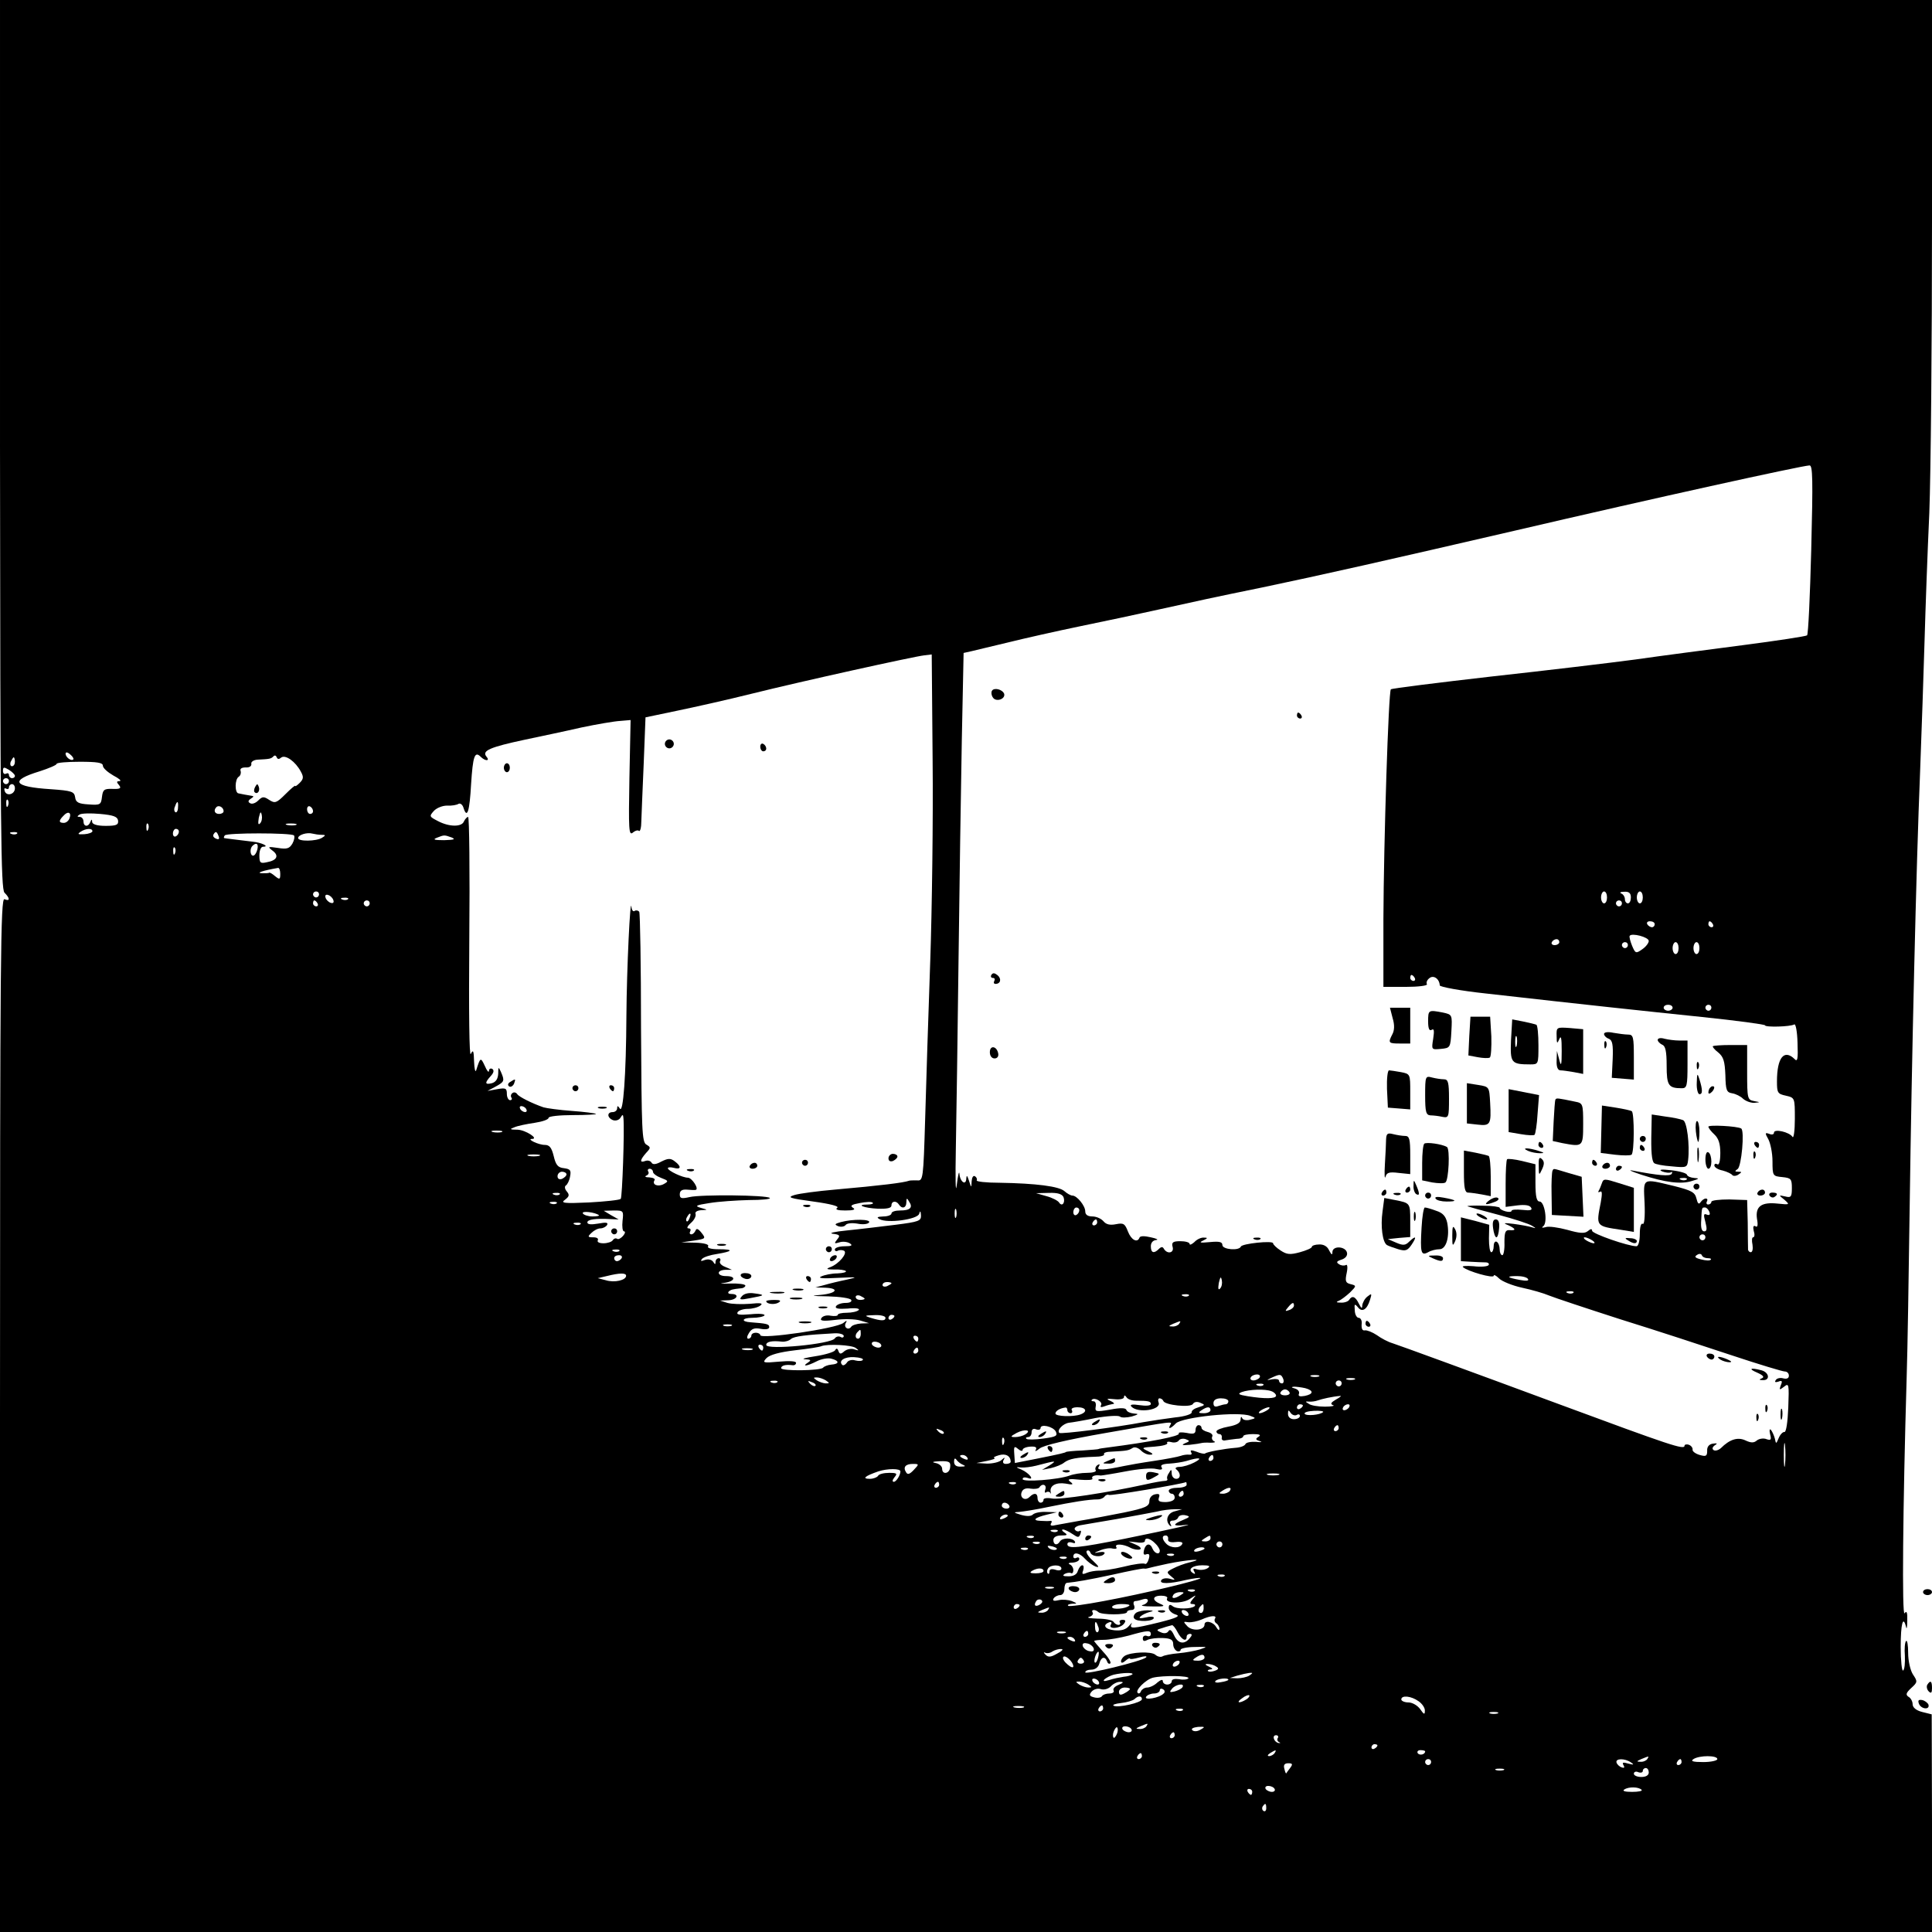 <?xml version="1.0" standalone="no"?>
<!DOCTYPE svg PUBLIC "-//W3C//DTD SVG 20010904//EN"
 "http://www.w3.org/TR/2001/REC-SVG-20010904/DTD/svg10.dtd">
<svg version="1.0" xmlns="http://www.w3.org/2000/svg"
 width="648pt" height="648pt" viewBox="0 0 648 648"
 preserveAspectRatio="xMidYMid meet">
<g transform="translate(0,648) scale(0.1,-0.1)"
fill="#000000" stroke="none">
<path d="M0 4990 c1 -1296 3 -1491 15 -1504 19 -19 19 -30 0 -22 -13 5 -15
-191 -15 -1729 l0 -1735 3240 0 3240 0 0 365 -1 365 -32 8 c-20 5 -32 15 -32
26 0 9 -6 21 -14 25 -10 7 -8 13 9 29 22 20 22 22 6 46 -9 14 -16 46 -16 72 0
26 -3 44 -7 40 -4 -4 -6 -26 -4 -50 1 -24 -1 -46 -6 -49 -4 -3 -8 33 -8 79 0
78 8 108 18 67 2 -10 4 0 4 21 1 28 -2 35 -9 25 -9 -13 -6 352 7 791 3 91 7
345 10 565 7 508 22 1150 35 1465 5 135 12 333 15 440 3 107 10 301 16 430 5
129 9 569 9 978 l0 742 -3240 0 -3240 0 0 -1490z m6075 -352 c-4 -156 -10
-286 -14 -289 -3 -3 -100 -18 -216 -33 -115 -15 -277 -36 -360 -48 -82 -11
-300 -37 -482 -57 -183 -21 -335 -40 -338 -43 -8 -8 -24 -514 -25 -770 l0
-228 76 0 c41 0 73 4 70 9 -3 5 0 14 8 20 14 12 34 -2 35 -24 0 -5 69 -18 153
-27 345 -39 524 -58 726 -79 116 -12 212 -25 212 -28 0 -7 85 -5 98 3 5 3 10
-25 11 -62 2 -54 0 -65 -10 -54 -35 34 -59 5 -59 -75 0 -38 2 -42 30 -48 30
-7 30 -7 30 -78 0 -40 -4 -67 -8 -60 -10 16 -62 28 -62 14 0 -6 -7 -8 -16 -4
-14 5 -15 3 -3 -18 7 -13 14 -46 14 -74 0 -49 1 -50 33 -53 29 -3 32 -6 32
-37 0 -29 -3 -33 -22 -28 -23 5 -23 5 -3 -11 19 -17 18 -17 -22 -13 -55 6 -76
-9 -70 -51 4 -21 2 -30 -5 -25 -7 4 -9 -2 -6 -15 4 -12 3 -22 -2 -22 -4 0 -5
-11 -2 -25 2 -14 0 -25 -6 -25 -5 0 -10 6 -9 12 0 7 -1 47 -1 88 l-2 75 -60 2
c-33 0 -60 -3 -60 -8 0 -5 -5 -9 -11 -9 -5 0 -7 5 -4 10 3 6 2 10 -4 10 -5 0
-13 -6 -17 -12 -6 -9 -10 -5 -14 12 -5 21 -16 27 -75 42 -109 26 -103 29 -99
-57 2 -47 -1 -73 -6 -70 -6 4 -10 -11 -10 -34 0 -24 -5 -41 -11 -41 -28 0
-149 42 -149 52 0 7 -5 7 -14 -1 -11 -9 -27 -8 -69 4 -30 8 -63 13 -73 9 -11
-3 -15 -2 -8 3 16 12 5 83 -12 83 -10 0 -14 16 -14 63 l0 62 -45 11 c-25 6
-47 8 -50 6 -3 -3 -5 -40 -5 -83 l0 -77 39 5 c25 3 41 1 46 -7 6 -9 -2 -11
-29 -8 -20 2 -36 1 -36 -3 0 -4 -9 -5 -20 -2 -11 3 -20 8 -20 12 0 3 -25 7
-55 7 -31 1 -55 0 -53 -2 2 -1 48 -14 102 -28 53 -14 105 -31 114 -37 15 -9
15 -10 -1 -5 -10 3 -37 8 -60 11 -33 4 -37 3 -19 -4 26 -12 29 -19 5 -17 -14
1 -17 -7 -17 -41 1 -24 -3 -43 -7 -43 -5 0 -9 9 -9 19 0 11 -4 23 -10 26 -5 3
-10 -3 -10 -14 0 -12 -4 -21 -8 -21 -5 0 -8 21 -8 46 l1 46 -47 13 -48 12 0
-74 0 -73 33 -2 c17 -1 40 -2 49 -2 9 0 14 -4 11 -9 -3 -5 -26 -7 -50 -4 -25
2 -41 1 -36 -3 15 -14 103 -39 103 -29 0 5 8 1 18 -9 10 -10 45 -24 77 -31 33
-7 74 -19 90 -26 17 -7 125 -43 240 -80 116 -36 284 -91 374 -121 90 -30 170
-54 177 -54 8 0 14 -6 14 -14 0 -9 -7 -12 -19 -9 -10 3 -22 0 -25 -6 -5 -7 -1
-8 9 -5 12 5 14 2 8 -12 -6 -17 -5 -17 11 -5 16 13 17 9 14 -70 -2 -49 -7 -83
-13 -82 -5 1 -14 -8 -19 -20 -9 -21 -9 -21 -13 -2 -3 11 -9 24 -13 29 -5 5 -6
-1 -3 -14 5 -19 3 -22 -12 -17 -9 4 -24 2 -32 -4 -10 -9 -20 -9 -39 0 -26 12
-53 3 -82 -26 -8 -7 -18 -10 -24 -7 -6 4 -5 10 3 16 11 7 9 8 -6 6 -13 -2 -20
-11 -19 -24 0 -18 -4 -20 -25 -14 -14 4 -25 12 -24 18 1 5 -4 13 -12 16 -8 3
-15 1 -15 -3 0 -15 -47 1 -420 139 -289 107 -538 198 -560 205 -14 4 -37 16
-52 27 -15 10 -33 17 -40 16 -8 -2 -12 5 -11 20 2 12 -3 22 -10 22 -6 0 -13
11 -13 26 -2 21 0 22 10 10 14 -19 31 -9 41 24 7 22 6 23 -9 11 -9 -7 -16 -21
-17 -30 0 -11 -3 -10 -11 6 -12 25 -23 29 -33 13 -3 -5 -16 -10 -28 -9 -15 0
-17 2 -7 6 8 3 25 16 38 28 22 22 22 23 2 28 -17 4 -19 10 -13 38 4 19 2 30
-3 26 -6 -3 -16 -2 -23 3 -10 6 -8 10 8 15 13 4 21 13 19 23 -4 22 -48 25 -49
3 0 -12 -3 -10 -11 5 -6 14 -19 21 -34 20 -13 0 -24 -4 -24 -8 0 -4 -18 -12
-40 -18 -33 -9 -44 -8 -65 6 -14 9 -25 20 -25 24 0 10 -104 -1 -108 -11 -6
-15 -62 -10 -62 5 0 11 -11 13 -42 10 -32 -3 -38 -2 -23 5 16 8 17 10 3 10 -9
1 -24 -6 -32 -15 -9 -8 -16 -11 -16 -6 0 5 -14 9 -31 9 -25 0 -30 -4 -26 -19
6 -20 -17 -26 -29 -7 -4 8 -9 8 -17 0 -17 -17 -27 -13 -27 9 0 12 7 20 18 21
9 1 1 5 -18 9 -21 5 -36 5 -38 -1 -7 -19 -28 -8 -39 21 -10 26 -15 29 -40 24
-20 -4 -33 -1 -42 10 -8 9 -24 16 -37 16 -16 0 -24 6 -24 17 0 19 -28 53 -43
53 -6 0 -18 7 -27 15 -18 16 -95 26 -217 28 -45 0 -80 4 -77 8 2 4 0 10 -6 14
-6 3 -10 -4 -11 -17 -1 -23 -1 -23 -9 2 -6 18 -8 20 -9 7 -1 -25 -21 -11 -23
16 -1 12 -5 -5 -9 -38 -4 -34 -5 21 -3 125 2 102 6 385 9 630 3 245 8 577 11
738 l6 292 27 6 c14 3 69 17 121 29 52 13 163 38 245 55 83 17 191 40 240 51
149 33 213 47 370 79 196 41 422 92 845 190 467 109 958 217 989 219 11 1 12
-45 6 -281z m-2955 -1383 c-6 -176 -14 -414 -17 -528 -6 -203 -7 -208 -27
-206 -12 0 -23 0 -26 -1 -20 -7 -92 -16 -250 -30 -58 -5 -118 -13 -135 -18
-26 -8 -18 -11 63 -22 58 -8 88 -16 80 -21 -8 -6 2 -9 27 -9 28 0 36 3 26 9
-11 7 -5 11 23 16 20 4 40 5 43 1 4 -3 -4 -6 -17 -6 -42 0 -12 -12 34 -14 32
-1 46 2 46 11 0 15 16 17 25 3 10 -16 25 -12 25 8 0 14 2 15 9 2 14 -20 4 -30
-30 -30 -16 0 -29 -4 -29 -10 0 -5 -12 -10 -27 -10 -21 -1 -24 -3 -13 -9 26
-15 128 -1 133 18 3 11 5 10 6 -5 1 -19 -7 -22 -86 -32 -49 -6 -122 -15 -163
-19 -41 -4 -62 -9 -47 -11 24 -3 26 -6 15 -19 -11 -14 -10 -15 7 -10 11 4 27
2 35 -3 11 -7 7 -10 -17 -10 -18 0 -33 -5 -33 -11 0 -5 5 -7 10 -4 5 3 15 3
21 0 13 -8 -17 -44 -46 -55 -16 -6 -13 -8 13 -8 18 1 35 -2 39 -5 3 -4 -9 -7
-28 -8 -19 0 -43 -5 -54 -10 -14 -6 3 -8 55 -5 67 3 70 3 30 -6 -25 -5 -58
-13 -75 -18 l-30 -8 33 -1 c49 -2 38 -19 -15 -24 -37 -3 -32 -4 24 -5 39 -1
75 -6 78 -12 3 -6 -5 -10 -19 -10 -14 0 -28 -5 -32 -11 -4 -8 7 -10 39 -8 28
3 42 0 37 -5 -5 -5 -23 -9 -40 -9 -16 0 -30 -3 -30 -7 0 -4 -11 -5 -24 -3 -13
3 -27 -1 -31 -8 -6 -9 4 -11 46 -6 30 4 68 3 84 -2 l30 -9 -27 -1 c-15 -1 -30
-6 -33 -11 -4 -6 -11 -8 -16 -4 -5 3 -6 11 -2 17 5 9 3 9 -8 0 -23 -19 -279
-56 -279 -41 0 4 -7 8 -15 8 -8 0 -15 -4 -15 -10 0 -5 -5 -10 -10 -10 -6 0 -5
8 2 19 9 15 19 18 40 14 17 -3 28 -1 28 6 0 10 -8 12 -62 16 -34 2 -30 15 5
15 20 0 38 4 41 8 3 5 -18 7 -46 4 -37 -3 -49 -2 -44 7 4 6 19 11 34 11 15 0
34 5 42 11 11 8 2 10 -35 6 -27 -2 -61 -1 -75 3 l-25 8 28 1 c29 1 39 21 10
21 -9 0 -13 3 -9 8 8 7 13 8 41 11 8 0 15 5 15 9 0 5 -24 8 -52 7 -29 -1 -38
0 -20 2 38 5 43 23 7 23 -31 0 -33 20 -2 21 l22 0 -23 10 c-13 5 -20 13 -17
19 3 5 1 10 -4 10 -6 0 -11 -6 -11 -12 0 -10 -2 -10 -8 0 -5 7 -16 10 -28 6
-13 -5 -16 -4 -9 4 6 6 28 13 49 16 55 9 58 16 7 16 -26 0 -40 4 -36 10 4 6
-13 11 -42 12 l-48 1 42 6 c40 6 41 7 26 26 -11 14 -17 16 -20 8 -3 -7 -9 -13
-14 -13 -6 0 -7 5 -4 10 3 6 1 10 -6 10 -7 0 -3 8 8 18 11 9 18 23 16 30 -3 7
5 12 19 13 23 1 23 1 -2 8 -21 6 -16 9 30 16 30 5 90 9 132 10 42 0 74 3 70 7
-10 10 -231 12 -269 3 -27 -6 -33 -5 -33 9 0 12 7 17 23 16 12 -1 26 -2 30 -1
13 2 -12 41 -26 41 -17 0 -67 23 -67 32 0 3 9 4 20 1 25 -7 26 5 3 22 -14 11
-23 10 -45 -1 -18 -10 -29 -11 -33 -3 -4 6 -13 8 -21 5 -19 -7 -18 3 3 27 16
17 16 19 1 28 -15 8 -16 47 -18 391 0 209 -3 385 -6 390 -3 4 -10 6 -15 3 -5
-4 -10 2 -11 12 -4 44 -16 -208 -17 -363 -1 -203 -11 -331 -22 -312 -7 10 -9
10 -9 1 0 -7 -7 -13 -15 -13 -20 0 -19 -19 1 -27 9 -3 20 0 25 8 7 12 9 12 10
-1 4 -42 -4 -266 -9 -271 -4 -4 -52 -9 -106 -12 -85 -4 -97 -2 -81 9 14 11 16
16 6 28 -7 8 -8 17 -3 20 5 3 12 17 14 30 4 21 1 25 -21 28 -20 2 -27 11 -34
41 -7 28 -14 37 -30 37 -21 0 -62 20 -43 20 25 0 -21 30 -48 31 -26 0 -28 2
-11 8 11 5 41 11 68 15 26 4 47 11 47 17 0 5 37 9 82 9 45 0 79 2 77 4 -2 2
-39 7 -81 10 -42 3 -85 9 -95 12 -38 13 -82 35 -88 44 -4 6 -11 8 -16 4 -5 -3
-7 -10 -4 -15 4 -5 1 -9 -4 -9 -6 0 -11 10 -11 21 0 19 -4 21 -32 16 l-33 -6
28 15 c29 16 30 19 17 49 -8 18 -9 17 -9 -6 -1 -18 -8 -28 -21 -32 -24 -6 -25
1 -4 24 10 11 12 19 5 24 -6 3 -11 0 -11 -7 -1 -7 -7 1 -14 17 -14 30 -15 29
-29 -15 -3 -8 -6 5 -7 30 -1 36 -3 41 -11 25 -5 -12 -7 134 -5 388 2 224 0
407 -4 407 -4 0 -10 -7 -14 -15 -7 -19 -49 -19 -87 1 -29 15 -30 16 -14 34 9
10 29 18 44 18 16 -1 33 2 39 6 6 3 14 -3 17 -15 12 -36 20 -10 25 81 6 93 12
112 32 92 16 -16 33 -15 19 1 -15 19 12 31 129 56 52 11 138 29 190 41 52 11
111 21 130 22 l35 3 -4 -195 c-3 -172 -2 -193 11 -183 8 7 18 10 21 6 4 -3 8
11 8 33 1 21 4 109 8 194 l6 154 105 22 c58 12 170 37 250 57 173 43 545 125
580 129 l25 3 3 -355 c2 -195 -2 -499 -8 -675z m-2874 678 c-7 -7 -26 7 -26
19 0 6 6 6 15 -2 9 -7 13 -15 11 -17z m697 6 c14 11 48 -13 66 -47 10 -18 9
-25 -4 -38 -8 -8 -15 -13 -15 -10 0 3 -15 -10 -33 -28 -30 -30 -35 -31 -54
-19 -18 12 -23 12 -37 -2 -9 -9 -21 -13 -27 -9 -8 4 -7 9 2 15 11 7 11 9 2 10
-7 1 -17 3 -23 4 -5 1 -14 3 -20 4 -13 1 -13 48 1 56 6 4 8 13 6 19 -3 8 4 12
17 12 12 -1 20 4 19 12 -2 6 7 13 20 14 42 2 46 3 54 11 4 5 9 3 11 -3 3 -7 8
-7 15 -1z m-893 -14 c0 -8 -4 -15 -10 -15 -5 0 -7 7 -4 15 4 8 8 15 10 15 2 0
4 -7 4 -15z m295 -13 c0 -8 16 -22 35 -33 19 -10 29 -18 21 -19 -10 0 -11 -3
-2 -13 9 -11 4 -14 -22 -13 -28 1 -32 -3 -35 -27 -3 -26 -6 -28 -45 -25 -34 2
-43 7 -45 24 -3 19 -11 22 -82 27 -126 8 -139 29 -37 60 31 10 57 21 57 25 0
4 35 7 77 7 59 0 78 -3 78 -13z m-295 -34 c0 -5 -4 -8 -10 -8 -5 0 -10 5 -10
11 0 5 -4 7 -10 4 -5 -3 -10 1 -10 9 0 14 3 14 20 4 11 -7 20 -16 20 -20z
m-20 -18 c0 -5 -4 -10 -10 -10 -5 0 -10 5 -10 10 0 6 5 10 10 10 6 0 10 -4 10
-10z m20 -24 c0 -20 -27 -28 -34 -10 -3 9 -1 12 4 9 6 -3 10 -1 10 4 0 6 5 11
10 11 6 0 10 -6 10 -14z m-23 -58 c-3 -8 -6 -5 -6 6 -1 11 2 17 5 13 3 -3 4
-12 1 -19z m570 -7 c0 -11 -5 -18 -9 -15 -4 3 -5 11 -1 19 7 21 12 19 10 -4z
m153 -12 c0 -5 -7 -9 -15 -9 -15 0 -20 12 -9 23 8 8 24 -1 24 -14z m300 0 c0
-5 -4 -9 -10 -9 -5 0 -10 7 -10 16 0 8 5 12 10 9 6 -3 10 -10 10 -16z m-817
-24 c-3 -8 -11 -15 -19 -15 -17 0 -18 7 -1 24 15 17 28 11 20 -9z m163 -7 c2
-15 -6 -18 -42 -18 -28 0 -44 5 -45 13 0 10 -2 10 -6 0 -7 -18 -23 -16 -23 2
0 8 -6 15 -12 15 -10 0 -10 2 -1 8 6 4 37 5 69 2 44 -4 58 -9 60 -22z m476
-10 c-6 -6 -7 0 -4 19 5 21 7 23 10 9 2 -10 0 -22 -6 -28z m-375 -20 c-3 -8
-6 -5 -6 6 -1 11 2 17 5 13 3 -3 4 -12 1 -19z m496 15 c-7 -2 -21 -2 -30 0
-10 3 -4 5 12 5 17 0 24 -2 18 -5z m-683 -21 c0 -4 -12 -9 -27 -10 -22 -1 -24
0 -13 8 18 12 40 13 40 2z m290 -1 c0 -6 -4 -13 -10 -16 -5 -3 -10 1 -10 9 0
9 5 16 10 16 6 0 10 -4 10 -9z m-543 -7 c-3 -3 -12 -4 -19 -1 -8 3 -5 6 6 6
11 1 17 -2 13 -5z m676 -8 c4 -10 1 -13 -8 -9 -8 3 -12 9 -9 14 7 12 11 11 17
-5z m253 2 c3 -4 1 -16 -5 -27 -10 -17 -18 -20 -49 -15 -34 5 -35 4 -18 -9 23
-17 15 -33 -19 -39 -22 -5 -25 -2 -25 23 0 16 5 29 12 29 24 0 -4 14 -35 17
-48 6 -92 11 -95 12 -2 1 -1 5 2 9 6 9 222 9 232 0z m92 2 c15 0 15 -2 2 -10
-19 -12 -80 -13 -80 -1 0 11 30 20 48 15 8 -2 21 -4 30 -4z m437 -9 c14 -6 8
-8 -25 -9 -33 0 -40 2 -25 8 25 10 25 10 50 1z m-652 -41 c-3 -11 -9 -20 -14
-20 -10 0 -12 24 -2 33 13 13 21 7 16 -13z m-276 -12 c-3 -8 -6 -5 -6 6 -1 11
2 17 5 13 3 -3 4 -12 1 -19z m353 -69 c0 -19 -2 -20 -17 -8 -9 8 -18 13 -20
12 -1 -2 -13 -2 -25 -2 -20 1 3 9 55 18 4 0 7 -9 7 -20z m130 -69 c0 -5 -4
-10 -10 -10 -5 0 -10 5 -10 10 0 6 5 10 10 10 6 0 10 -4 10 -10z m4320 -10 c0
-11 -4 -20 -10 -20 -5 0 -10 9 -10 20 0 11 5 20 10 20 6 0 10 -9 10 -20z m80
0 c0 -11 -4 -20 -10 -20 -5 0 -10 6 -10 14 0 8 -6 17 -12 19 -7 3 -3 6 10 6
16 1 22 -5 22 -19z m40 0 c0 -11 -4 -20 -10 -20 -5 0 -10 9 -10 20 0 11 5 20
10 20 6 0 10 -9 10 -20z m-4392 -9 c3 -8 -1 -12 -9 -9 -7 2 -15 10 -17 17 -3
8 1 12 9 9 7 -2 15 -10 17 -17z m49 3 c-3 -3 -12 -4 -19 -1 -8 3 -5 6 6 6 11
1 17 -2 13 -5z m-102 -14 c3 -5 1 -10 -4 -10 -6 0 -11 5 -11 10 0 6 2 10 4 10
3 0 8 -4 11 -10z m175 0 c0 -5 -4 -10 -10 -10 -5 0 -10 5 -10 10 0 6 5 10 10
10 6 0 10 -4 10 -10z m4200 0 c0 -5 -4 -10 -10 -10 -5 0 -10 5 -10 10 0 6 5
10 10 10 6 0 10 -4 10 -10z m110 -70 c0 -5 -4 -10 -9 -10 -6 0 -13 5 -16 10
-3 6 1 10 9 10 9 0 16 -4 16 -10z m195 0 c3 -5 1 -10 -4 -10 -6 0 -11 5 -11
10 0 6 2 10 4 10 3 0 8 -4 11 -10z m-215 -56 c0 -7 -10 -20 -22 -28 -21 -15
-23 -14 -34 12 -6 15 -10 30 -8 33 6 11 64 -4 64 -17z m-300 -4 c0 -5 -7 -10
-16 -10 -8 0 -12 5 -9 10 3 6 10 10 16 10 5 0 9 -4 9 -10z m230 -10 c0 -5 -4
-10 -10 -10 -5 0 -10 5 -10 10 0 6 5 10 10 10 6 0 10 -4 10 -10z m170 -10 c0
-11 -4 -20 -10 -20 -5 0 -10 9 -10 20 0 11 5 20 10 20 6 0 10 -9 10 -20z m70
0 c0 -11 -4 -20 -10 -20 -5 0 -10 9 -10 20 0 11 5 20 10 20 6 0 10 -9 10 -20z
m-955 -100 c3 -5 1 -10 -4 -10 -6 0 -11 5 -11 10 0 6 2 10 4 10 3 0 8 -4 11
-10z m865 -100 c0 -5 -7 -10 -15 -10 -8 0 -15 5 -15 10 0 6 7 10 15 10 8 0 15
-4 15 -10z m130 0 c0 -5 -4 -10 -10 -10 -5 0 -10 5 -10 10 0 6 5 10 10 10 6 0
10 -4 10 -10z m-3975 -340 c3 -5 2 -10 -4 -10 -5 0 -13 5 -16 10 -3 6 -2 10 4
10 5 0 13 -4 16 -10z m-82 -77 c-7 -2 -21 -2 -30 0 -10 3 -4 5 12 5 17 0 24
-2 18 -5z m125 -80 c-10 -2 -26 -2 -35 0 -10 3 -2 5 17 5 19 0 27 -2 18 -5z
m382 -53 c0 -6 12 -15 28 -21 24 -9 25 -11 9 -20 -19 -11 -41 -3 -32 12 4 5
-4 9 -17 10 -13 0 -17 3 -10 6 6 2 10 9 6 14 -3 5 0 9 5 9 6 0 11 -5 11 -10z
m-290 -9 c0 -5 -7 -11 -15 -15 -9 -3 -15 0 -15 9 0 8 7 15 15 15 8 0 15 -4 15
-9z m-23 -67 c-3 -3 -12 -4 -19 -1 -8 3 -5 6 6 6 11 1 17 -2 13 -5z m1690 -9
c7 -19 -5 -34 -15 -18 -4 6 -23 16 -42 21 l-35 10 43 1 c30 1 44 -4 49 -14z
m-1700 -21 c-3 -3 -12 -4 -19 -1 -8 3 -5 6 6 6 11 1 17 -2 13 -5z m1340 -46
c-3 -7 -5 -2 -5 12 0 14 2 19 5 13 2 -7 2 -19 0 -25z m413 23 c0 -6 -4 -13
-10 -16 -5 -3 -10 1 -10 9 0 9 5 16 10 16 6 0 10 -4 10 -9z m2113 -5 c4 -10 1
-13 -8 -10 -11 5 -12 0 -5 -25 6 -23 5 -31 -4 -31 -9 0 -12 13 -10 38 2 44 2
42 13 42 5 0 11 -7 14 -14z m-3724 -12 c2 -2 -7 -4 -22 -4 -14 0 -29 5 -32 10
-6 10 42 4 54 -6z m79 -19 c-2 -19 0 -35 5 -35 5 0 4 -7 -3 -15 -7 -8 -16 -13
-20 -10 -5 3 -11 1 -15 -5 -3 -5 -17 -10 -31 -10 -14 0 -22 4 -19 10 3 6 -3
10 -15 10 -19 0 -20 2 -6 15 8 8 21 15 30 15 8 0 18 5 22 11 5 9 -3 10 -30 5
-23 -4 -36 -3 -36 4 0 10 28 14 80 11 l25 -1 -25 14 -25 15 34 1 c32 0 33 -1
29 -35z m225 10 c-3 -9 -8 -14 -10 -11 -3 3 -2 9 2 15 9 16 15 13 8 -4z m1367
-15 c0 -5 -5 -10 -11 -10 -5 0 -7 5 -4 10 3 6 8 10 11 10 2 0 4 -4 4 -10z
m-1733 -6 c-3 -3 -12 -4 -19 -1 -8 3 -5 6 6 6 11 1 17 -2 13 -5z m3773 -44 c0
-5 -4 -10 -10 -10 -5 0 -10 5 -10 10 0 6 5 10 10 10 6 0 10 -4 10 -10z m-380
-10 c8 -5 11 -10 5 -10 -5 0 -17 5 -25 10 -8 5 -10 10 -5 10 6 0 17 -5 25 -10z
m-3263 -36 c-3 -3 -12 -4 -19 -1 -8 3 -5 6 6 6 11 1 17 -2 13 -5z m3651 -24
c8 0 13 -2 10 -5 -3 -4 -18 -3 -33 1 -20 5 -23 9 -13 15 7 5 14 4 16 -1 2 -6
11 -10 20 -10z m-3643 0 c-3 -5 -10 -10 -16 -10 -5 0 -9 5 -9 10 0 6 7 10 16
10 8 0 12 -4 9 -10z m15 -59 c0 -15 -39 -24 -68 -15 l-27 7 30 7 c44 11 65 11
65 1z m1992 -43 c-6 -6 -7 0 -4 19 5 21 7 23 10 9 2 -10 0 -22 -6 -28z m1033
32 c4 -6 -6 -7 -27 -3 -44 8 -48 13 -10 13 17 0 34 -4 37 -10z m-2135 -14 c0
-2 -7 -6 -15 -10 -8 -3 -15 -1 -15 4 0 6 7 10 15 10 8 0 15 -2 15 -4z m2287
-32 c-3 -3 -12 -4 -19 -1 -8 3 -5 6 6 6 11 1 17 -2 13 -5z m-2377 -20 c0 -2
-7 -4 -15 -4 -8 0 -15 4 -15 10 0 5 7 7 15 4 8 -4 15 -8 15 -10z m1087 10 c-3
-3 -12 -4 -19 -1 -8 3 -5 6 6 6 11 1 17 -2 13 -5z m353 -33 c0 -5 -7 -12 -16
-15 -14 -5 -15 -4 -4 9 14 17 20 19 20 6z m-1370 -41 c0 -11 -14 -11 -50 0
-22 7 -21 8 13 9 20 1 37 -3 37 -9z m30 6 c0 -3 -4 -8 -10 -11 -5 -3 -10 -1
-10 4 0 6 5 11 10 11 6 0 10 -2 10 -4z m955 -26 c-3 -5 -14 -10 -23 -9 -14 0
-13 2 3 9 27 11 27 11 20 0z m-1502 -7 c-7 -2 -19 -2 -25 0 -7 3 -2 5 12 5 14
0 19 -2 13 -5z m434 -28 c0 -8 -4 -15 -9 -15 -10 0 -11 14 -1 23 9 10 10 9 10
-8z m-57 -6 c0 -5 -5 -7 -11 -3 -6 3 -15 1 -19 -5 -11 -19 -230 -40 -230 -22
0 11 19 15 53 11 10 -1 24 3 30 9 11 9 50 14 145 19 17 1 32 -3 32 -9z m250
-9 c0 -5 -2 -10 -4 -10 -3 0 -8 5 -11 10 -3 6 -1 10 4 10 6 0 11 -4 11 -10z
m-125 -20 c3 -5 -1 -10 -9 -10 -8 0 -18 5 -21 10 -3 6 1 10 9 10 8 0 18 -4 21
-10z m-395 -10 c0 -5 -2 -10 -4 -10 -3 0 -8 5 -11 10 -3 6 -1 10 4 10 6 0 11
-4 11 -10z m310 -1 c12 -9 12 -10 -4 -5 -10 4 -25 1 -34 -6 -12 -11 -16 -10
-20 1 -3 9 -7 10 -11 2 -4 -6 -34 -15 -67 -20 -32 -5 -48 -9 -34 -10 20 -1 22
-3 10 -11 -23 -15 -2 -12 29 4 15 8 38 12 49 9 28 -7 28 -18 0 -20 -11 -1 -24
-6 -27 -10 -8 -11 -141 -12 -141 -2 0 9 15 13 38 10 6 -1 12 2 12 8 0 6 -23 7
-57 4 -54 -5 -57 -4 -42 12 11 11 44 20 95 26 44 5 84 11 89 14 22 8 101 4
115 -6z m-347 -6 c-7 -2 -21 -2 -30 0 -10 3 -4 5 12 5 17 0 24 -2 18 -5z m557
-3 c0 -5 -5 -10 -11 -10 -5 0 -7 5 -4 10 3 6 8 10 11 10 2 0 4 -4 4 -10z
m-186 -31 c-2 -4 -13 -5 -25 -2 -12 4 -25 0 -29 -8 -5 -7 -12 -10 -15 -7 -14
14 8 28 40 26 19 -1 32 -5 29 -9z m1331 -59 c-3 -5 -13 -10 -21 -10 -8 0 -12
5 -9 10 3 6 13 10 21 10 8 0 12 -4 9 -10z m79 -5 c3 -8 1 -15 -4 -15 -6 0 -10
4 -10 9 0 5 -10 7 -22 5 -21 -4 -22 -4 -3 5 28 13 32 13 39 -4z m119 8 c-7 -2
-19 -2 -25 0 -7 3 -2 5 12 5 14 0 19 -2 13 -5z m-1653 -13 c13 -9 13 -10 0
-10 -8 0 -22 5 -30 10 -13 9 -13 10 0 10 8 0 22 -5 30 -10z m1773 3 c-7 -2
-19 -2 -25 0 -7 3 -2 5 12 5 14 0 19 -2 13 -5z m-1936 -9 c-3 -3 -12 -4 -19
-1 -8 3 -5 6 6 6 11 1 17 -2 13 -5z m128 -12 c-3 -3 -11 0 -18 7 -9 10 -8 11
6 5 10 -3 15 -9 12 -12z m1765 8 c0 -5 -4 -10 -10 -10 -5 0 -10 5 -10 10 0 6
5 10 10 10 6 0 10 -4 10 -10z m-263 -6 c-3 -3 -12 -4 -19 -1 -8 3 -5 6 6 6 11
1 17 -2 13 -5z m141 -10 c29 -8 28 -20 -2 -26 -17 -3 -23 -1 -19 8 2 7 -4 14
-14 17 -12 3 -13 5 -3 6 8 0 25 -2 38 -5z m-114 -10 c9 -3 16 -10 16 -15 0
-11 -39 -11 -95 -2 -31 5 -35 8 -20 14 25 9 78 11 99 3z m61 -4 c3 -5 -3 -10
-15 -10 -12 0 -18 5 -15 10 3 6 10 10 15 10 5 0 12 -4 15 -10z m-515 -28 c41
0 50 -2 50 -11 0 -6 -17 -7 -37 -4 -26 4 -35 2 -28 -5 22 -23 101 -11 91 14
-3 8 -1 14 3 14 5 0 11 -4 13 -9 5 -14 91 -23 99 -10 4 7 14 9 25 4 17 -7 16
-8 -6 -15 -14 -4 -24 -11 -23 -17 1 -6 -23 -14 -55 -17 -31 -4 -79 -11 -107
-16 -89 -17 -277 -41 -282 -36 -9 9 12 31 32 34 11 1 52 8 90 16 39 7 75 9 81
5 5 -5 23 -4 40 0 23 7 25 9 7 10 -12 1 -23 6 -25 12 -2 7 -19 8 -55 1 -47 -8
-51 -7 -48 10 2 10 -1 18 -7 18 -6 0 -9 2 -6 5 9 10 38 -7 31 -18 -4 -7 0 -8
11 -4 10 4 23 7 29 8 7 0 3 5 -8 10 -16 7 -14 9 13 6 18 -2 32 1 32 7 0 7 3 7
8 0 4 -7 18 -12 32 -12z m671 4 c-17 -10 -20 -15 -10 -19 8 -2 -5 -5 -27 -5
-23 0 -48 4 -55 10 -12 7 -11 8 1 7 8 -1 22 1 30 4 14 5 49 13 75 15 6 1 -1
-5 -14 -12z m-361 -6 c0 -5 -4 -10 -9 -10 -5 0 -16 -3 -25 -6 -11 -4 -16 -1
-16 10 0 10 9 16 25 16 14 0 25 -4 25 -10z m250 -14 c0 -3 -4 -8 -10 -11 -5
-3 -10 -1 -10 4 0 6 5 11 10 11 6 0 10 -2 10 -4z m155 -6 c-3 -5 -11 -10 -16
-10 -6 0 -7 5 -4 10 3 6 11 10 16 10 6 0 7 -4 4 -10z m-945 -10 c0 -5 5 -10
11 -10 5 0 7 5 4 10 -4 6 5 10 19 10 29 0 35 -15 10 -24 -24 -9 -84 -7 -84 3
0 9 16 18 33 20 4 1 7 -3 7 -9z m480 0 c0 -5 -10 -10 -22 -10 -19 0 -20 2 -8
10 19 13 30 13 30 0z m190 0 c-8 -5 -19 -10 -25 -10 -5 0 -3 5 5 10 8 5 20 10
25 10 6 0 3 -5 -5 -10z m99 -16 c6 4 11 2 11 -3 0 -6 -9 -11 -20 -11 -12 0
-20 7 -20 18 0 13 2 14 9 3 5 -7 14 -10 20 -7z m89 10 c-10 -10 -57 -14 -62
-6 -3 5 11 9 31 10 20 1 33 -1 31 -4z m-244 -13 c19 -7 19 -8 -2 -13 -11 -3
-23 -1 -26 6 -2 6 -5 4 -5 -6 -1 -11 -14 -18 -41 -23 -22 -4 -40 -11 -40 -16
0 -5 5 -9 10 -9 6 0 9 -6 8 -12 -2 -7 4 -11 12 -9 8 1 25 4 37 5 13 0 23 4 23
9 0 4 15 7 33 7 22 0 28 -3 18 -9 -11 -7 -10 -10 5 -15 10 -3 4 -4 -13 -2 -18
1 -34 -2 -36 -8 -2 -5 -16 -11 -33 -12 -38 -3 -97 -14 -102 -19 -2 -2 -15 0
-29 6 -17 6 -22 6 -18 -2 4 -6 1 -9 -6 -8 -8 1 -21 -1 -29 -4 -8 -3 -49 -11
-90 -17 -41 -6 -86 -14 -100 -17 -71 -15 -93 -15 -85 -3 5 9 4 11 -4 6 -6 -4
-9 -12 -6 -17 4 -5 -10 -9 -29 -9 -19 0 -45 -4 -58 -9 -38 -14 -158 -23 -158
-12 0 6 7 7 17 4 25 -10 6 16 -21 28 -20 8 -20 9 -1 7 11 -1 34 2 50 6 69 18
71 18 45 1 l-25 -15 30 6 c17 4 37 12 45 19 16 12 41 17 102 19 20 0 34 4 31
9 -2 4 8 8 24 8 54 3 58 4 71 12 7 5 18 2 28 -7 8 -9 23 -16 32 -15 12 0 9 4
-8 12 -23 11 -22 12 23 15 26 2 45 7 42 12 -3 4 3 6 14 3 10 -3 22 0 25 6 4 5
14 7 23 4 15 -6 14 -7 -3 -14 -13 -6 -8 -7 16 -5 19 2 37 5 40 6 3 1 16 2 30
1 14 0 19 2 12 5 -6 3 -9 10 -6 16 3 5 -3 12 -15 15 -12 3 -21 9 -21 14 0 5
-4 9 -10 9 -5 0 -10 -7 -10 -16 0 -13 -7 -15 -30 -10 -17 3 -29 2 -26 -2 5 -9
-93 -28 -239 -47 -16 -2 -30 -4 -30 -5 0 -1 -25 -3 -55 -5 -30 -1 -55 -4 -55
-5 0 -2 -19 -7 -100 -23 l-71 -14 -2 30 c-2 26 0 28 13 17 8 -7 15 -8 15 -3 0
5 11 10 26 11 17 1 23 -2 18 -11 -4 -6 1 -5 12 4 12 11 92 30 224 53 230 40
223 40 215 26 -9 -15 2 -12 19 6 22 21 211 41 250 25z m-653 -52 c7 -15 2 -18
-42 -24 -28 -4 -53 -4 -56 -1 -4 3 -1 6 5 6 7 0 12 7 12 16 0 10 6 14 15 10 8
-3 15 -1 15 4 0 15 41 6 51 -11z m949 11 c0 -5 -5 -10 -11 -10 -5 0 -7 5 -4
10 3 6 8 10 11 10 2 0 4 -4 4 -10z m-1325 -18 c-3 -3 -11 0 -18 7 -9 10 -8 11
6 5 10 -3 15 -9 12 -12z m274 -3 c-8 -5 -23 -9 -34 -9 -17 0 -17 2 5 14 27 14
52 10 29 -5z m-72 -31 c-3 -8 -6 -5 -6 6 -1 11 2 17 5 13 3 -3 4 -12 1 -19z
m2620 -70 c-2 -18 -4 -4 -4 32 0 36 2 50 4 33 2 -18 2 -48 0 -65z m-2597 10
c0 -5 -7 -8 -16 -8 -9 0 -12 5 -8 13 6 10 4 10 -7 0 -7 -7 -29 -12 -48 -12
l-36 2 35 7 c19 4 31 8 25 10 -5 1 1 5 15 9 23 7 39 -2 40 -21z m-145 12 c3
-6 -1 -7 -9 -4 -18 7 -21 14 -7 14 6 0 13 -4 16 -10z m825 0 c0 -5 -5 -10 -11
-10 -5 0 -7 5 -4 10 3 6 8 10 11 10 2 0 4 -4 4 -10z m-840 -23 c10 -4 8 -6 -7
-6 -16 -1 -23 5 -23 17 0 10 3 13 8 6 4 -6 14 -14 22 -17z m776 8 c-15 -8 -38
-15 -50 -15 -11 0 -16 -4 -11 -8 16 -12 16 -32 0 -32 -8 0 -15 8 -15 18 0 14
-2 15 -9 2 -6 -8 -8 -17 -6 -20 2 -4 -1 -7 -8 -7 -7 0 -37 -5 -67 -12 -128
-28 -287 -52 -312 -47 -16 3 -28 1 -28 -4 0 -6 -4 -10 -10 -10 -5 0 -10 7 -10
15 0 18 -12 19 -27 4 -15 -15 -34 -2 -26 17 4 10 14 14 30 11 13 -2 26 0 29 4
9 15 26 10 20 -7 -3 -8 -2 -13 3 -9 5 3 11 2 14 -2 2 -5 3 -3 1 3 -4 21 18 33
50 28 25 -5 28 -3 16 6 -12 9 -5 11 32 7 26 -2 45 -1 42 4 -5 8 9 13 28 10 4
0 42 6 84 14 42 8 88 12 102 8 17 -4 23 -2 18 6 -5 7 4 11 26 12 18 1 44 5 58
9 42 13 57 11 26 -5z m-819 -15 c-1 -23 -27 -28 -27 -6 0 8 -10 17 -22 19 -15
3 -9 5 14 6 31 1 37 -2 35 -19z m-122 -10 c-14 -15 -21 -17 -26 -8 -11 17 -2
28 23 28 21 0 21 -1 3 -20z m-45 -5 c0 -13 -14 -35 -22 -35 -6 0 -5 6 2 15 11
13 8 15 -18 15 -17 0 -34 -4 -37 -10 -3 -5 -16 -10 -27 -10 -28 0 -18 9 28 25
31 10 74 10 74 0z m1268 -12 c-10 -2 -26 -2 -35 0 -10 3 -2 5 17 5 19 0 27 -2
18 -5z m-1138 -33 c0 -5 -5 -10 -11 -10 -5 0 -7 5 -4 10 3 6 8 10 11 10 2 0 4
-4 4 -10z m257 4 c-3 -3 -12 -4 -19 -1 -8 3 -5 6 6 6 11 1 17 -2 13 -5z m573
-4 c0 -5 -13 -10 -30 -10 -16 0 -30 -4 -30 -10 0 -5 5 -10 10 -10 6 0 10 -6
10 -13 0 -9 -12 -14 -29 -15 -23 0 -28 3 -24 15 4 11 1 14 -13 11 -11 -2 -19
-12 -19 -23 0 -17 -13 -23 -85 -38 -47 -9 -112 -22 -145 -27 -33 -6 -71 -13
-83 -15 -15 -4 -21 -2 -17 5 4 6 3 10 -2 9 -4 -1 -19 -1 -32 0 -31 1 -21 11
21 21 l33 8 -36 1 c-19 1 -39 -3 -45 -9 -6 -6 -21 -6 -39 -1 -26 8 -27 9 -7
10 13 1 58 8 100 17 78 16 133 25 164 25 10 0 20 5 23 10 4 5 10 7 14 5 5 -4
244 36 259 43 1 0 2 -3 2 -9z m145 -20 c-3 -5 -14 -10 -23 -10 -15 0 -15 2 -2
10 20 13 33 13 25 0z m-155 -10 c0 -5 -5 -10 -11 -10 -5 0 -7 5 -4 10 3 6 8
10 11 10 2 0 4 -4 4 -10z m-585 -40 c3 -5 -1 -10 -9 -10 -9 0 -16 5 -16 10 0
6 4 10 9 10 6 0 13 -4 16 -10z m555 -19 c-25 -6 -33 -32 -16 -48 5 -4 6 -3 2
5 -4 7 -1 12 8 12 8 0 16 5 18 11 2 6 13 9 23 7 18 -4 17 -6 -7 -16 -37 -15
-35 -22 5 -17 44 6 -29 -11 -201 -46 -155 -31 -192 -35 -192 -18 0 6 7 8 16 5
8 -3 12 -2 9 4 -8 13 -42 13 -50 0 -9 -15 -22 -12 -22 5 0 9 10 15 26 15 21 0
23 2 11 10 -8 5 -10 10 -5 10 6 0 20 -7 32 -15 19 -13 22 -13 27 1 3 8 2 12
-3 9 -5 -3 -12 -1 -16 5 -3 5 4 11 17 14 13 2 68 12 123 21 55 10 116 21 135
25 19 5 46 8 60 8 l25 0 -25 -7z m-560 -15 c0 -2 -7 -7 -16 -10 -8 -3 -12 -2
-9 4 6 10 25 14 25 6z m167 -52 c-3 -3 -12 -4 -19 -1 -8 3 -5 6 6 6 11 1 17
-2 13 -5z m-80 -20 c-3 -3 -12 -4 -19 -1 -8 3 -5 6 6 6 11 1 17 -2 13 -5z
m451 -6 c-2 -9 7 -12 25 -10 18 2 26 -1 22 -7 -8 -15 -38 -14 -53 1 -15 15
-16 28 -2 28 6 0 9 -6 8 -12z m142 2 c0 -5 -8 -10 -17 -10 -15 0 -16 2 -3 10
19 12 20 12 20 0z m-186 -16 c9 -8 16 -20 16 -25 0 -15 -17 -10 -24 6 -8 21
-23 19 -29 -4 -3 -13 -1 -18 8 -14 10 3 12 -2 8 -16 -3 -11 -9 -19 -13 -16 -5
3 -37 -1 -72 -10 -34 -8 -72 -14 -83 -13 -11 0 -29 -3 -39 -7 -16 -7 -18 -5
-13 8 3 9 2 17 -3 17 -5 0 -11 -8 -15 -19 -3 -12 -15 -18 -31 -18 -18 0 -22 2
-13 8 7 4 17 5 21 3 4 -3 8 1 8 10 0 8 -6 17 -12 19 -7 3 -3 6 10 6 12 1 22 6
22 12 0 5 -4 7 -10 4 -5 -3 -10 -1 -10 4 0 17 21 13 39 -7 9 -10 25 -22 35
-26 15 -5 12 0 -8 19 -16 14 -25 29 -21 33 4 4 10 1 12 -5 5 -15 39 -17 47 -4
4 5 -4 7 -16 5 -21 -4 -21 -3 2 6 14 6 33 9 42 6 10 -2 16 0 12 5 -7 12 23 11
47 -2 11 -6 25 -8 32 -6 7 3 1 10 -13 16 l-25 11 28 -3 c15 -3 27 0 27 4 0 14
17 10 34 -7z m-387 0 c-3 -3 -12 -4 -19 -1 -8 3 -5 6 6 6 11 1 17 -2 13 -5z
m613 -4 c0 -5 -4 -10 -10 -10 -5 0 -10 5 -10 10 0 6 5 10 10 10 6 0 10 -4 10
-10z m-559 -18 c-7 -2 -18 1 -23 6 -8 8 -4 9 13 5 13 -4 18 -8 10 -11z m-94 2
c-3 -3 -12 -4 -19 -1 -8 3 -5 6 6 6 11 1 17 -2 13 -5z m593 2 c0 -2 -9 -6 -20
-9 -11 -3 -18 -1 -14 4 5 9 34 13 34 5z m-103 -22 c-3 -3 -12 -4 -19 -1 -8 3
-5 6 6 6 11 1 17 -2 13 -5z m-360 -10 c-3 -3 -12 -4 -19 -1 -8 3 -5 6 6 6 11
1 17 -2 13 -5z m414 -14 c-18 -4 -44 -14 -57 -21 -22 -11 -22 -13 -6 -26 16
-13 15 -14 -5 -8 -12 3 -24 1 -28 -5 -8 -13 26 -13 84 1 24 5 45 8 47 6 6 -5
-193 -53 -324 -77 -63 -12 -116 -19 -119 -16 -4 3 2 6 13 7 18 0 18 1 -1 9
-11 4 -31 6 -44 3 -16 -4 -22 -2 -17 6 4 6 14 11 22 11 8 0 14 9 14 20 0 11 3
20 8 21 31 3 73 10 156 28 53 12 99 21 103 20 5 -1 10 0 13 1 3 1 32 8 65 15
68 14 134 19 76 5z m-431 -21 c0 -6 -9 -8 -20 -4 -13 4 -20 2 -20 -6 0 -7 -3
-10 -6 -6 -3 3 -3 10 1 16 8 14 45 14 45 0z m490 1 c-8 -5 -23 -7 -34 -4 -13
4 -16 3 -11 -6 5 -9 4 -11 -4 -6 -19 12 -2 26 32 26 24 0 28 -3 17 -10z m-550
-9 c0 -5 -12 -8 -26 -8 -18 0 -22 2 -13 8 18 11 39 11 39 0z m607 -17 c-3 -3
-12 -4 -19 -1 -8 3 -5 6 6 6 11 1 17 -2 13 -5z m-574 -41 c-7 -2 -19 -2 -25 0
-7 3 -2 5 12 5 14 0 19 -2 13 -5z m474 -9 c-3 -3 -12 -4 -19 -1 -8 3 -5 6 6 6
11 1 17 -2 13 -5z m-47 -14 c-20 -13 -33 -13 -25 0 3 6 14 10 23 10 15 0 15
-2 2 -10z m-45 -10 c-11 -18 48 -20 74 -4 24 16 25 16 12 1 -11 -13 -11 -17
-1 -17 8 0 10 -3 7 -7 -11 -10 -61 -11 -74 0 -9 7 -13 5 -13 -6 0 -8 10 -18
23 -22 17 -5 6 -11 -53 -26 -90 -22 -103 -23 -95 -6 4 6 0 4 -8 -6 -11 -13
-26 -17 -49 -15 -32 3 -42 18 -17 27 7 2 9 -1 5 -8 -10 -16 29 -14 43 2 8 10
7 14 -4 14 -8 0 -12 -4 -9 -9 3 -4 1 -8 -5 -8 -5 0 -13 5 -16 10 -3 6 -27 11
-53 11 -26 1 -39 3 -29 6 9 2 15 9 12 14 -7 11 8 12 19 2 10 -10 96 -10 96 0
0 4 7 7 15 7 9 0 12 6 9 15 -4 8 -2 15 4 15 6 0 17 3 26 6 9 3 16 1 16 -4 0
-6 -8 -13 -17 -15 -10 -3 5 -5 32 -5 39 -1 45 1 28 8 -30 12 -29 28 2 28 13 0
22 -4 20 -8z m-426 -21 c-16 -10 -23 -4 -14 10 3 6 11 8 17 5 6 -4 5 -9 -3
-15z m-69 -3 c0 -3 -4 -8 -10 -11 -5 -3 -10 -1 -10 4 0 6 5 11 10 11 6 0 10
-2 10 -4z m368 -1 c-11 -11 -58 -15 -58 -5 0 5 14 10 32 10 17 0 29 -2 26 -5z
m249 -10 c0 -8 -4 -15 -9 -15 -10 0 -11 14 -1 23 9 10 10 9 10 -8z m-522 -5
c-3 -5 -14 -10 -23 -9 -14 0 -13 2 3 9 27 11 27 11 20 0z m470 -10 c3 -5 2
-10 -4 -10 -5 0 -13 5 -16 10 -3 6 -2 10 4 10 5 0 13 -4 16 -10z m90 -19 c-3
-5 -1 -12 5 -16 5 -3 10 -12 10 -18 0 -7 -5 -4 -11 6 -10 18 -39 24 -39 8 0
-19 -40 -23 -57 -6 -15 16 -15 17 3 14 10 -1 30 3 44 9 31 14 53 15 45 3z
m-392 -26 c4 -8 3 -16 -1 -19 -4 -3 -9 4 -9 15 -2 23 3 25 10 4z m267 -20 c13
-25 30 -33 30 -15 0 6 5 10 11 10 8 0 8 -5 -1 -15 -18 -22 -39 -18 -52 10 -8
17 -14 22 -19 14 -4 -7 -14 -9 -25 -4 -17 7 -16 9 6 15 14 5 28 8 31 9 3 1 12
-10 19 -24z m-377 -2 c-7 -2 -19 -2 -25 0 -7 3 -2 5 12 5 14 0 19 -2 13 -5z
m77 -3 c0 -5 -5 -10 -11 -10 -5 0 -7 5 -4 10 3 6 8 10 11 10 2 0 4 -4 4 -10z
m210 -1 c0 -6 -6 -9 -13 -6 -8 3 -14 -1 -14 -8 0 -10 5 -11 16 -5 9 4 32 7 51
6 27 -1 35 -6 35 -21 0 -10 6 -20 13 -23 6 -2 12 0 12 5 0 4 21 9 48 9 43 1
44 1 17 -8 -16 -5 -49 -11 -72 -13 -24 -2 -48 -7 -53 -10 -6 -4 -17 -2 -25 5
-14 12 -82 9 -103 -4 -6 -4 -12 -12 -12 -18 0 -7 6 -6 15 2 8 7 15 10 15 7 0
-3 14 -1 32 4 17 5 27 5 22 0 -14 -13 -204 -59 -204 -50 0 5 9 9 21 9 12 0 23
8 26 20 6 23 19 26 26 8 2 -7 7 -10 11 -7 4 3 -7 21 -24 39 -16 18 -30 34 -30
36 0 2 15 4 33 4 17 0 55 7 82 14 63 18 75 19 75 5z m-255 -19 c3 -6 -1 -7 -9
-4 -18 7 -21 14 -7 14 6 0 13 -4 16 -10z m63 -28 c3 -9 -2 -13 -14 -10 -9 1
-19 9 -22 16 -3 9 2 13 14 10 9 -1 19 -9 22 -16z m-122 -18 c-22 -13 -31 -13
-40 -3 -6 6 -6 9 -1 6 6 -3 17 -2 25 4 8 5 22 9 30 8 8 0 2 -7 -14 -15z m137
-14 c-3 -12 -8 -19 -11 -16 -5 6 5 36 12 36 2 0 2 -9 -1 -20z m-83 -29 c0 -6
-9 -3 -19 6 -11 9 -18 20 -15 25 6 10 34 -16 34 -31z m440 29 c0 -5 -10 -10
-22 -10 -19 0 -20 2 -8 10 19 13 30 13 30 0z m-405 -10 c3 -5 -1 -10 -10 -10
-9 0 -13 5 -10 10 3 6 8 10 10 10 2 0 7 -4 10 -10z m320 -10 c-3 -5 -11 -10
-16 -10 -6 0 -7 5 -4 10 3 6 11 10 16 10 6 0 7 -4 4 -10z m123 -9 c11 -6 10
-10 -4 -15 -9 -3 -19 -4 -22 -1 -3 3 1 5 9 6 8 0 6 4 -6 9 -13 6 -15 9 -5 9 8
0 21 -3 28 -8z m-280 -27 c-4 -3 -17 -7 -30 -8 -12 -2 -34 -6 -48 -11 -17 -5
-22 -4 -15 3 6 5 19 12 30 15 30 7 69 8 63 1z m392 -4 c-8 -5 -26 -9 -40 -9
l-25 1 25 8 c14 4 32 8 40 9 13 1 13 0 0 -9z m-204 -9 c-3 -4 -17 -6 -31 -3
-15 2 -25 0 -25 -7 0 -6 -7 -11 -15 -11 -8 0 -15 5 -15 12 0 6 -7 4 -18 -5
-10 -10 -26 -17 -34 -17 -9 0 -18 -6 -21 -12 -2 -7 -8 -10 -11 -6 -10 8 27 45
51 51 33 8 124 7 119 -2z m-301 -11 c3 -5 2 -10 -4 -10 -5 0 -13 5 -16 10 -3
6 -2 10 4 10 5 0 13 -4 16 -10z m435 6 c0 -2 -11 -6 -25 -8 -13 -3 -22 -1 -19
3 5 9 44 13 44 5z m-470 -16 c13 -9 13 -10 0 -10 -8 0 -22 5 -30 10 -13 9 -13
10 0 10 8 0 22 -5 30 -10z m102 -1 c-13 -5 -20 -13 -17 -19 3 -5 -3 -10 -14
-10 -11 0 -22 -4 -25 -9 -3 -5 -15 -7 -26 -4 -16 4 -18 8 -9 19 7 8 20 12 30
9 11 -4 26 0 35 9 8 9 23 16 32 15 12 0 10 -3 -6 -10z m214 -8 c-3 -5 -15 -11
-26 -14 -17 -4 -19 -3 -9 9 12 15 44 20 35 5z m71 3 c-3 -3 -12 -4 -19 -1 -8
3 -5 6 6 6 11 1 17 -2 13 -5z m-247 -9 c0 -2 -8 -9 -18 -14 -14 -8 -19 -6 -19
5 0 7 9 14 19 14 10 0 18 -2 18 -5z m113 -15 c-14 -15 -67 -24 -59 -11 4 6 16
11 27 11 10 0 19 5 19 11 0 5 5 7 11 3 6 -3 7 -10 2 -14z m277 -20 c-24 -15
-36 -11 -14 4 10 8 21 12 24 10 2 -3 -2 -9 -10 -14z m-350 1 c0 -12 -81 -30
-95 -22 -5 3 6 7 25 9 19 2 39 8 45 13 12 12 25 12 25 0z m928 -7 c12 -8 22
-23 21 -32 0 -14 -3 -13 -16 6 -9 12 -26 22 -39 22 -13 0 -24 5 -24 10 0 15
33 12 58 -6z m-1325 -21 c-7 -2 -21 -2 -30 0 -10 3 -4 5 12 5 17 0 24 -2 18
-5z m267 -3 c0 -5 -5 -10 -11 -10 -5 0 -7 5 -4 10 3 6 8 10 11 10 2 0 4 -4 4
-10z m267 -6 c-3 -3 -12 -4 -19 -1 -8 3 -5 6 6 6 11 1 17 -2 13 -5z m1056 -11
c-7 -2 -19 -2 -25 0 -7 3 -2 5 12 5 14 0 19 -2 13 -5z m-1178 -43 c-3 -5 -14
-10 -23 -9 -14 0 -13 2 3 9 27 11 27 11 20 0z m-99 -26 c-4 -9 -9 -15 -11 -12
-3 3 -3 13 1 22 4 9 9 15 11 12 3 -3 3 -13 -1 -22z m49 16 c3 -5 -1 -10 -9
-10 -8 0 -18 5 -21 10 -3 6 1 10 9 10 8 0 18 -4 21 -10z m232 -1 c-11 -7 -23
-7 -28 -2 -5 5 3 9 19 11 24 1 25 0 9 -9z m-87 -19 c0 -5 -5 -10 -11 -10 -5 0
-7 5 -4 10 3 6 8 10 11 10 2 0 4 -4 4 -10z m346 -9 c-4 -5 -1 -12 4 -14 6 -3
5 -4 -2 -3 -15 3 -23 26 -8 26 6 0 9 -4 6 -9z m334 -25 c0 -3 -4 -8 -10 -11
-5 -3 -10 -1 -10 4 0 6 5 11 10 11 6 0 10 -2 10 -4z m-345 -26 c-3 -5 -12 -10
-18 -10 -7 0 -6 4 3 10 19 12 23 12 15 0z m505 6 c0 -11 -19 -15 -25 -6 -3 5
1 10 9 10 9 0 16 -2 16 -4z m-950 -16 c0 -5 -5 -10 -11 -10 -5 0 -7 5 -4 10 3
6 8 10 11 10 2 0 4 -4 4 -10z m1695 -10 c-3 -5 -14 -10 -23 -9 -14 0 -13 2 3
9 27 11 27 11 20 0z m235 0 c0 -5 -21 -10 -47 -10 -35 0 -44 3 -33 10 20 13
80 13 80 0z m-960 -10 c0 -5 -4 -10 -10 -10 -5 0 -10 5 -10 10 0 6 5 10 10 10
6 0 10 -4 10 -10z m670 -1 c12 -8 10 -9 -9 -4 -17 5 -21 4 -16 -5 5 -8 3 -11
-5 -8 -8 2 -16 10 -18 16 -5 15 28 15 48 1z m170 1 c0 -5 -5 -10 -11 -10 -5 0
-7 5 -4 10 3 6 8 10 11 10 2 0 4 -4 4 -10z m-1313 -20 c-6 -8 -12 -16 -13 -18
-1 -1 -4 5 -6 15 -4 13 0 19 13 19 14 0 16 -3 6 -16z m716 -7 c-7 -2 -19 -2
-25 0 -7 3 -2 5 12 5 14 0 19 -2 13 -5z m487 -8 c0 -9 -9 -15 -25 -15 -14 0
-25 5 -25 11 0 6 7 9 15 5 8 -3 15 -1 15 4 0 6 5 10 10 10 6 0 10 -7 10 -15z
m-1255 -55 c3 -5 -1 -10 -9 -10 -8 0 -18 5 -21 10 -3 6 1 10 9 10 8 0 18 -4
21 -10z m1231 -3 c4 -4 -10 -7 -32 -7 -24 0 -34 3 -26 8 15 10 48 9 58 -1z
m-1306 -7 c0 -5 -2 -10 -4 -10 -3 0 -8 5 -11 10 -3 6 -1 10 4 10 6 0 11 -4 11
-10z m47 -55 c0 -8 -4 -12 -9 -9 -5 3 -6 10 -3 15 9 13 12 11 12 -6z"/>
<path d="M3327 4163 c-3 -5 -2 -15 3 -22 10 -17 43 -6 38 12 -6 15 -34 22 -41
10z"/>
<path d="M4350 4080 c0 -5 5 -10 11 -10 5 0 7 5 4 10 -3 6 -8 10 -11 10 -2 0
-4 -4 -4 -10z"/>
<path d="M3325 3210 c-3 -5 -1 -10 5 -10 6 0 8 -4 5 -10 -3 -5 -2 -10 4 -10
17 0 21 17 7 29 -10 8 -16 9 -21 1z"/>
<path d="M4671 3065 c7 -23 6 -41 -1 -54 -15 -29 -13 -31 25 -31 l35 0 0 60 0
60 -34 0 -34 0 9 -35z"/>
<path d="M4790 3054 c0 -24 4 -33 12 -28 8 5 9 -3 5 -30 -6 -37 -6 -37 26 -34
31 3 32 4 35 59 3 56 3 56 -29 63 -48 9 -49 9 -49 -30z"/>
<path d="M4928 3005 l-3 -65 32 -6 c17 -3 35 -4 40 -1 4 3 6 35 5 71 l-4 66
-33 0 -33 0 -4 -65z"/>
<path d="M5068 2991 c-3 -76 0 -81 65 -81 27 0 27 1 27 64 0 36 -3 67 -7 69
-5 2 -25 7 -45 11 l-36 7 -4 -70z m19 -18 c-3 -10 -5 -4 -5 12 0 17 2 24 5 18
2 -7 2 -21 0 -30z"/>
<path d="M5221 3005 c0 -26 2 -27 9 -10 6 14 8 2 8 -40 0 -48 -2 -54 -8 -30
l-8 30 -1 -32 c-1 -22 4 -33 13 -33 7 0 28 -3 45 -6 l31 -6 0 75 0 75 -45 4
c-44 3 -45 3 -44 -27z"/>
<path d="M5380 3012 c0 -5 7 -13 16 -16 12 -5 15 -19 13 -68 l-3 -63 37 -3 37
-3 0 75 c0 68 -2 76 -19 76 -10 0 -33 3 -50 6 -18 4 -31 2 -31 -4z"/>
<path d="M5560 2992 c0 -5 7 -12 15 -16 11 -4 15 -22 15 -70 0 -67 6 -76 51
-76 17 0 19 8 19 80 l0 80 -27 0 c-16 0 -38 3 -50 6 -13 4 -23 2 -23 -4z"/>
<path d="M5381 2974 c0 -11 3 -14 6 -6 3 7 2 16 -1 19 -3 4 -6 -2 -5 -13z"/>
<path d="M5745 2971 c-2 -2 6 -12 18 -21 18 -15 22 -30 24 -76 1 -51 4 -58 23
-61 12 -2 28 -10 36 -18 9 -8 25 -14 37 -14 22 2 22 2 0 6 -22 4 -23 9 -23 96
l0 92 -56 0 c-30 0 -57 -2 -59 -4z"/>
<path d="M3320 2951 c0 -12 6 -21 16 -21 9 0 14 7 12 17 -5 25 -28 28 -28 4z"/>
<path d="M5691 2904 c0 -11 3 -14 6 -6 3 7 2 16 -1 19 -3 4 -6 -2 -5 -13z"/>
<path d="M4652 2828 l3 -63 38 -3 37 -3 0 59 c0 59 0 60 -31 66 -17 3 -36 6
-40 6 -5 0 -8 -28 -7 -62z"/>
<path d="M5691 2848 c-1 -21 4 -38 9 -38 11 0 11 14 0 50 -7 22 -8 21 -9 -12z"/>
<path d="M4780 2806 c0 -56 3 -66 18 -67 9 0 27 -2 40 -5 21 -4 22 -1 22 61 0
55 -3 65 -17 65 -10 0 -28 3 -40 6 -22 6 -23 4 -23 -60z"/>
<path d="M4920 2780 l0 -68 36 -4 c43 -5 46 1 42 73 -3 54 -3 54 -40 60 l-38
6 0 -67z"/>
<path d="M5737 2833 c-4 -3 -7 -11 -7 -17 0 -6 5 -5 12 2 6 6 9 14 7 17 -3 3
-9 2 -12 -2z"/>
<path d="M5060 2755 l0 -72 41 -7 c23 -4 44 -5 46 -2 3 3 8 34 10 69 l5 64
-51 10 -51 10 0 -72z"/>
<path d="M5217 2792 c-2 -4 -4 -37 -6 -73 l-3 -66 32 -7 c69 -13 70 -13 70 64
0 68 -1 70 -27 75 -58 12 -63 13 -66 7z"/>
<path d="M5371 2692 l-2 -79 48 -6 c26 -3 51 -3 55 0 10 6 10 140 1 146 -5 3
-29 8 -54 12 l-46 7 -2 -80z"/>
<path d="M5539 2689 c-2 -71 1 -103 9 -110 4 -4 30 -9 59 -11 50 -5 52 -4 55
21 6 51 -4 130 -17 134 -7 3 -33 9 -59 12 l-46 7 -1 -53z"/>
<path d="M5688 2685 c2 -19 6 -35 8 -35 2 0 4 16 4 35 0 19 -4 35 -8 35 -4 0
-6 -16 -4 -35z"/>
<path d="M5730 2701 c0 -4 9 -16 20 -26 14 -13 20 -31 20 -62 0 -27 -4 -42
-10 -38 -5 3 -10 2 -10 -4 0 -6 12 -14 28 -17 15 -4 29 -11 32 -15 3 -4 12 -4
20 1 13 9 13 10 0 10 -12 0 -12 2 -2 9 13 8 24 129 12 136 -13 8 -110 13 -110
6z"/>
<path d="M4649 2659 c0 -13 -2 -51 -4 -84 -2 -33 -1 -52 2 -42 4 14 12 17 44
13 l39 -4 0 64 c0 54 -3 64 -17 64 -10 0 -28 3 -40 6 -19 5 -23 2 -24 -17z"/>
<path d="M5500 2660 c0 -5 5 -10 10 -10 6 0 10 5 10 10 0 6 -4 10 -10 10 -5 0
-10 -4 -10 -10z"/>
<path d="M4777 2644 c-4 -4 -7 -33 -7 -65 l0 -58 34 -7 c19 -3 39 -4 44 0 11
7 16 113 5 119 -17 10 -69 17 -76 11z"/>
<path d="M5160 2640 c0 -5 5 -10 11 -10 5 0 7 5 4 10 -3 6 -8 10 -11 10 -2 0
-4 -4 -4 -10z"/>
<path d="M5885 2640 c3 -5 8 -10 11 -10 2 0 4 5 4 10 0 6 -5 10 -11 10 -5 0
-7 -4 -4 -10z"/>
<path d="M5500 2630 c0 -5 5 -10 11 -10 5 0 7 5 4 10 -3 6 -8 10 -11 10 -2 0
-4 -4 -4 -10z"/>
<path d="M5693 2605 c0 -22 2 -30 4 -17 2 12 2 30 0 40 -3 9 -5 -1 -4 -23z"/>
<path d="M5125 2620 c11 -5 29 -8 40 -8 16 0 15 2 -5 8 -34 11 -60 11 -35 0z"/>
<path d="M4910 2550 c0 -53 3 -70 14 -70 7 0 28 -3 45 -6 l31 -6 0 65 c0 36
-3 68 -7 70 -5 2 -25 7 -45 11 l-38 7 0 -71z"/>
<path d="M5720 2591 c0 -17 5 -31 10 -31 6 0 10 11 10 24 0 14 -4 28 -10 31
-6 4 -10 -7 -10 -24z"/>
<path d="M5881 2604 c0 -11 3 -14 6 -6 3 7 2 16 -1 19 -3 4 -6 -2 -5 -13z"/>
<path d="M5161 2570 c0 -33 1 -34 11 -12 8 17 8 26 0 34 -9 9 -12 4 -11 -22z"/>
<path d="M5340 2580 c0 -5 5 -10 11 -10 5 0 7 5 4 10 -3 6 -8 10 -11 10 -2 0
-4 -4 -4 -10z"/>
<path d="M5375 2570 c-3 -5 1 -10 9 -10 9 0 16 5 16 10 0 6 -4 10 -9 10 -6 0
-13 -4 -16 -10z"/>
<path d="M5420 2559 c0 -5 5 -7 10 -4 6 3 10 8 10 11 0 2 -4 4 -10 4 -5 0 -10
-5 -10 -11z"/>
<path d="M5207 2553 c-2 -5 -4 -39 -3 -78 l1 -70 53 -3 53 -3 -3 67 -3 67 -45
13 c-54 16 -48 16 -53 7z"/>
<path d="M5505 2540 c80 -26 133 -33 170 -21 24 7 26 9 8 10 -12 1 -23 5 -25
11 -1 5 -25 12 -53 15 -34 4 -43 2 -30 -4 11 -4 24 -6 29 -3 5 3 6 1 3 -5 -6
-9 -43 -6 -132 11 -16 3 -3 -3 30 -14z m152 -16 c-3 -3 -12 -4 -19 -1 -8 3 -5
6 6 6 11 1 17 -2 13 -5z"/>
<path d="M5373 2512 c-3 -9 -8 -21 -11 -26 -3 -5 -1 -6 5 -3 7 4 7 -8 2 -36
-16 -81 -17 -79 69 -92 l42 -7 0 74 0 74 -51 16 c-47 15 -51 15 -56 0z"/>
<path d="M4741 2503 c-1 -12 4 -25 9 -28 12 -7 12 2 0 30 -8 19 -9 19 -9 -2z"/>
<path d="M5680 2500 c0 -5 5 -10 10 -10 6 0 10 5 10 10 0 6 -4 10 -10 10 -5 0
-10 -4 -10 -10z"/>
<path d="M4715 2490 c-3 -5 -1 -10 4 -10 6 0 11 5 11 10 0 6 -2 10 -4 10 -3 0
-8 -4 -11 -10z"/>
<path d="M4635 2480 c-3 -5 -1 -10 4 -10 6 0 11 5 11 10 0 6 -2 10 -4 10 -3 0
-8 -4 -11 -10z"/>
<path d="M5895 2480 c-3 -5 1 -10 9 -10 9 0 16 5 16 10 0 6 -4 10 -9 10 -6 0
-13 -4 -16 -10z"/>
<path d="M4678 2473 c7 -3 16 -2 19 1 4 3 -2 6 -13 5 -11 0 -14 -3 -6 -6z"/>
<path d="M4780 2470 c0 -5 5 -10 10 -10 6 0 10 5 10 10 0 6 -4 10 -10 10 -5 0
-10 -4 -10 -10z"/>
<path d="M5935 2470 c4 -6 11 -8 16 -5 14 9 11 15 -7 15 -8 0 -12 -5 -9 -10z"/>
<path d="M4815 2460 c3 -6 20 -10 37 -10 38 0 34 5 -10 13 -21 4 -31 3 -27 -3z"/>
<path d="M4995 2454 c-20 -15 -12 -17 19 -5 11 4 15 10 10 13 -5 4 -18 0 -29
-8z"/>
<path d="M4637 2416 c-7 -49 0 -103 15 -112 5 -3 22 -9 38 -14 24 -7 31 -5 45
16 18 27 14 31 -9 9 -12 -12 -20 -13 -43 -3 l-28 12 38 4 37 3 0 54 c0 60 0
60 -51 70 l-36 7 -6 -46z"/>
<path d="M4768 2363 c-5 -85 -2 -96 22 -83 10 6 27 10 38 10 23 0 35 43 26 89
-5 22 -15 33 -37 40 -16 6 -33 11 -38 11 -4 0 -9 -30 -11 -67z"/>
<path d="M4742 2400 c0 -14 2 -19 5 -12 2 6 2 18 0 25 -3 6 -5 1 -5 -13z"/>
<path d="M4960 2400 c8 -5 20 -10 25 -10 6 0 3 5 -5 10 -8 5 -19 10 -25 10 -5
0 -3 -5 5 -10z"/>
<path d="M5008 2360 c2 -16 7 -30 11 -30 4 0 8 14 9 30 2 20 -2 30 -11 30 -9
0 -12 -9 -9 -30z"/>
<path d="M4871 2335 c0 -35 1 -37 10 -17 6 15 5 30 -1 40 -7 13 -9 8 -9 -23z"/>
<path d="M4208 2323 c7 -3 16 -2 19 1 4 3 -2 6 -13 5 -11 0 -14 -3 -6 -6z"/>
<path d="M5460 2320 c18 -12 30 -13 30 -2 0 4 -10 9 -22 9 -18 2 -20 0 -8 -7z"/>
<path d="M4805 2260 c27 -12 35 -12 35 0 0 6 -12 10 -27 9 -25 0 -26 -1 -8 -9z"/>
<path d="M4580 2040 c0 -5 5 -10 11 -10 5 0 7 5 4 10 -3 6 -8 10 -11 10 -2 0
-4 -4 -4 -10z"/>
<path d="M5725 1930 c3 -5 10 -10 16 -10 5 0 9 5 9 10 0 6 -7 10 -16 10 -8 0
-12 -4 -9 -10z"/>
<path d="M5770 1920 c8 -5 22 -9 30 -9 10 0 8 3 -5 9 -27 12 -43 12 -25 0z"/>
<path d="M5894 1876 c20 -9 25 -15 15 -19 -10 -4 -9 -6 4 -6 25 -1 21 26 -5
33 -38 10 -45 5 -14 -8z"/>
<path d="M5921 1754 c0 -11 3 -14 6 -6 3 7 2 16 -1 19 -3 4 -6 -2 -5 -13z"/>
<path d="M5972 1735 c0 -16 2 -22 5 -12 2 9 2 23 0 30 -3 6 -5 -1 -5 -18z"/>
<path d="M5891 1724 c0 -11 3 -14 6 -6 3 7 2 16 -1 19 -3 4 -6 -2 -5 -13z"/>
<path d="M2230 3985 c0 -8 7 -15 15 -15 8 0 15 7 15 15 0 8 -7 15 -15 15 -8 0
-15 -7 -15 -15z"/>
<path d="M2550 3976 c0 -9 5 -16 10 -16 6 0 10 4 10 9 0 6 -4 13 -10 16 -5 3
-10 -1 -10 -9z"/>
<path d="M1690 3905 c0 -8 5 -15 10 -15 6 0 10 7 10 15 0 8 -4 15 -10 15 -5 0
-10 -7 -10 -15z"/>
<path d="M1711 2851 c-8 -5 -9 -11 -3 -15 5 -3 12 1 16 9 6 17 6 18 -13 6z"/>
<path d="M1920 2830 c0 -5 5 -10 10 -10 6 0 10 5 10 10 0 6 -4 10 -10 10 -5 0
-10 -4 -10 -10z"/>
<path d="M2045 2830 c3 -5 8 -10 11 -10 2 0 4 5 4 10 0 6 -5 10 -11 10 -5 0
-7 -4 -4 -10z"/>
<path d="M2008 2763 c6 -2 18 -2 25 0 6 3 1 5 -13 5 -14 0 -19 -2 -12 -5z"/>
<path d="M2980 2595 c0 -9 6 -12 15 -9 8 4 15 10 15 15 0 5 -7 9 -15 9 -8 0
-15 -7 -15 -15z"/>
<path d="M2690 2580 c0 -5 5 -10 10 -10 6 0 10 5 10 10 0 6 -4 10 -10 10 -5 0
-10 -4 -10 -10z"/>
<path d="M2515 2570 c-3 -5 1 -10 9 -10 9 0 16 5 16 10 0 6 -4 10 -9 10 -6 0
-13 -4 -16 -10z"/>
<path d="M2308 2553 c7 -3 16 -2 19 1 4 3 -2 6 -13 5 -11 0 -14 -3 -6 -6z"/>
<path d="M2698 2433 c7 -3 16 -2 19 1 4 3 -2 6 -13 5 -11 0 -14 -3 -6 -6z"/>
<path d="M2820 2381 c-21 -6 -22 -8 -8 -14 10 -3 20 -1 24 4 4 6 20 8 39 5 19
-4 36 -2 40 4 7 11 -55 12 -95 1z"/>
<path d="M2408 2303 c6 -2 18 -2 25 0 6 3 1 5 -13 5 -14 0 -19 -2 -12 -5z"/>
<path d="M2770 2290 c0 -5 5 -10 10 -10 6 0 10 5 10 10 0 6 -4 10 -10 10 -5 0
-10 -4 -10 -10z"/>
<path d="M2785 2260 c-3 -5 -2 -10 4 -10 5 0 13 5 16 10 3 6 2 10 -4 10 -5 0
-13 -4 -16 -10z"/>
<path d="M2485 2200 c3 -5 13 -10 21 -10 8 0 14 5 14 10 0 6 -9 10 -21 10 -11
0 -17 -4 -14 -10z"/>
<path d="M2705 2190 c3 -5 8 -10 11 -10 2 0 4 5 4 10 0 6 -5 10 -11 10 -5 0
-7 -4 -4 -10z"/>
<path d="M2663 2153 c9 -2 23 -2 30 0 6 3 -1 5 -18 5 -16 0 -22 -2 -12 -5z"/>
<path d="M2488 2132 c-10 -11 -6 -13 28 -6 50 9 52 11 14 16 -19 3 -35 -1 -42
-10z"/>
<path d="M2588 2143 c12 -2 30 -2 40 0 9 3 -1 5 -23 4 -22 0 -30 -2 -17 -4z"/>
<path d="M2653 2123 c9 -2 25 -2 35 0 9 3 1 5 -18 5 -19 0 -27 -2 -17 -5z"/>
<path d="M2570 2116 c0 -10 28 -13 41 -5 10 6 7 9 -13 9 -16 0 -28 -2 -28 -4z"/>
<path d="M2748 2093 c6 -2 18 -2 25 0 6 3 1 5 -13 5 -14 0 -19 -2 -12 -5z"/>
<path d="M2683 2043 c9 -2 25 -2 35 0 9 3 1 5 -18 5 -19 0 -27 -2 -17 -5z"/>
<path d="M856 3841 c-4 -7 -5 -15 -2 -18 9 -9 19 4 14 18 -4 11 -6 11 -12 0z"/>
<path d="M2050 2350 c0 -5 5 -10 10 -10 6 0 10 5 10 10 0 6 -4 10 -10 10 -5 0
-10 -4 -10 -10z"/>
<path d="M3670 1710 c-9 -6 -10 -10 -3 -10 6 0 15 5 18 10 8 12 4 12 -15 0z"/>
<path d="M3898 1673 c7 -3 16 -2 19 1 4 3 -2 6 -13 5 -11 0 -14 -3 -6 -6z"/>
<path d="M3828 1653 c7 -3 16 -2 19 1 4 3 -2 6 -13 5 -11 0 -14 -3 -6 -6z"/>
<path d="M3515 1620 c3 -5 8 -10 11 -10 2 0 4 5 4 10 0 6 -5 10 -11 10 -5 0
-7 -4 -4 -10z"/>
<path d="M3430 1600 c-9 -6 -10 -10 -3 -10 6 0 15 5 18 10 8 12 4 12 -15 0z"/>
<path d="M3715 1580 c-19 -8 -19 -9 3 -9 12 -1 22 4 22 9 0 6 -1 10 -2 9 -2 0
-12 -4 -23 -9z"/>
<path d="M3568 1543 c7 -3 16 -2 19 1 4 3 -2 6 -13 5 -11 0 -14 -3 -6 -6z"/>
<path d="M3490 1670 c-9 -6 -10 -10 -3 -10 6 0 15 5 18 10 8 12 4 12 -15 0z"/>
<path d="M3844 1529 c0 -14 4 -16 21 -7 28 15 28 15 3 20 -18 3 -24 0 -24 -13z"/>
<path d="M3688 1513 c7 -3 16 -2 19 1 4 3 -2 6 -13 5 -11 0 -14 -3 -6 -6z"/>
<path d="M3550 1470 c-13 -8 -12 -10 3 -10 9 0 17 5 17 10 0 12 -1 12 -20 0z"/>
<path d="M3550 1400 c0 -5 5 -10 11 -10 5 0 7 5 4 10 -3 6 -8 10 -11 10 -2 0
-4 -4 -4 -10z"/>
<path d="M3860 1390 c-21 -7 -21 -8 -5 -9 11 0 27 4 35 9 18 11 5 11 -30 0z"/>
<path d="M3640 1319 c0 -5 5 -7 10 -4 6 3 10 8 10 11 0 2 -4 4 -10 4 -5 0 -10
-5 -10 -11z"/>
<path d="M3760 1271 c0 -10 30 -24 37 -17 3 2 -5 9 -16 16 -12 6 -21 7 -21 1z"/>
<path d="M3868 1203 c7 -3 16 -2 19 1 4 3 -2 6 -13 5 -11 0 -14 -3 -6 -6z"/>
<path d="M3710 1180 c-12 -8 -11 -10 8 -10 12 0 22 5 22 10 0 13 -11 13 -30 0z"/>
<path d="M3585 1150 c3 -5 13 -10 21 -10 8 0 14 5 14 10 0 6 -9 10 -21 10 -11
0 -17 -4 -14 -10z"/>
<path d="M3811 1071 c-7 -5 -11 -14 -7 -19 8 -13 66 -11 66 2 0 4 -12 5 -27 1
-18 -4 -25 -3 -18 3 6 6 19 12 30 15 16 4 15 5 -5 6 -14 0 -31 -3 -39 -8z"/>
<path d="M3888 1073 c7 -3 16 -2 19 1 4 3 -2 6 -13 5 -11 0 -14 -3 -6 -6z"/>
<path d="M3710 956 c7 -7 13 -7 20 0 6 6 3 10 -10 10 -13 0 -16 -4 -10 -10z"/>
<path d="M3865 960 c4 -6 11 -8 16 -5 14 9 11 15 -7 15 -8 0 -12 -5 -9 -10z"/>
<path d="M6450 1140 c0 -5 7 -10 15 -10 8 0 15 5 15 10 0 6 -7 10 -15 10 -8 0
-15 -4 -15 -10z"/>
<path d="M6464 829 c-3 -6 -1 -16 5 -22 8 -8 11 -5 11 11 0 24 -5 28 -16 11z"/>
<path d="M6436 766 c7 -19 38 -22 32 -3 -3 6 -12 13 -21 15 -12 2 -15 -1 -11
-12z"/>
</g>
</svg>

